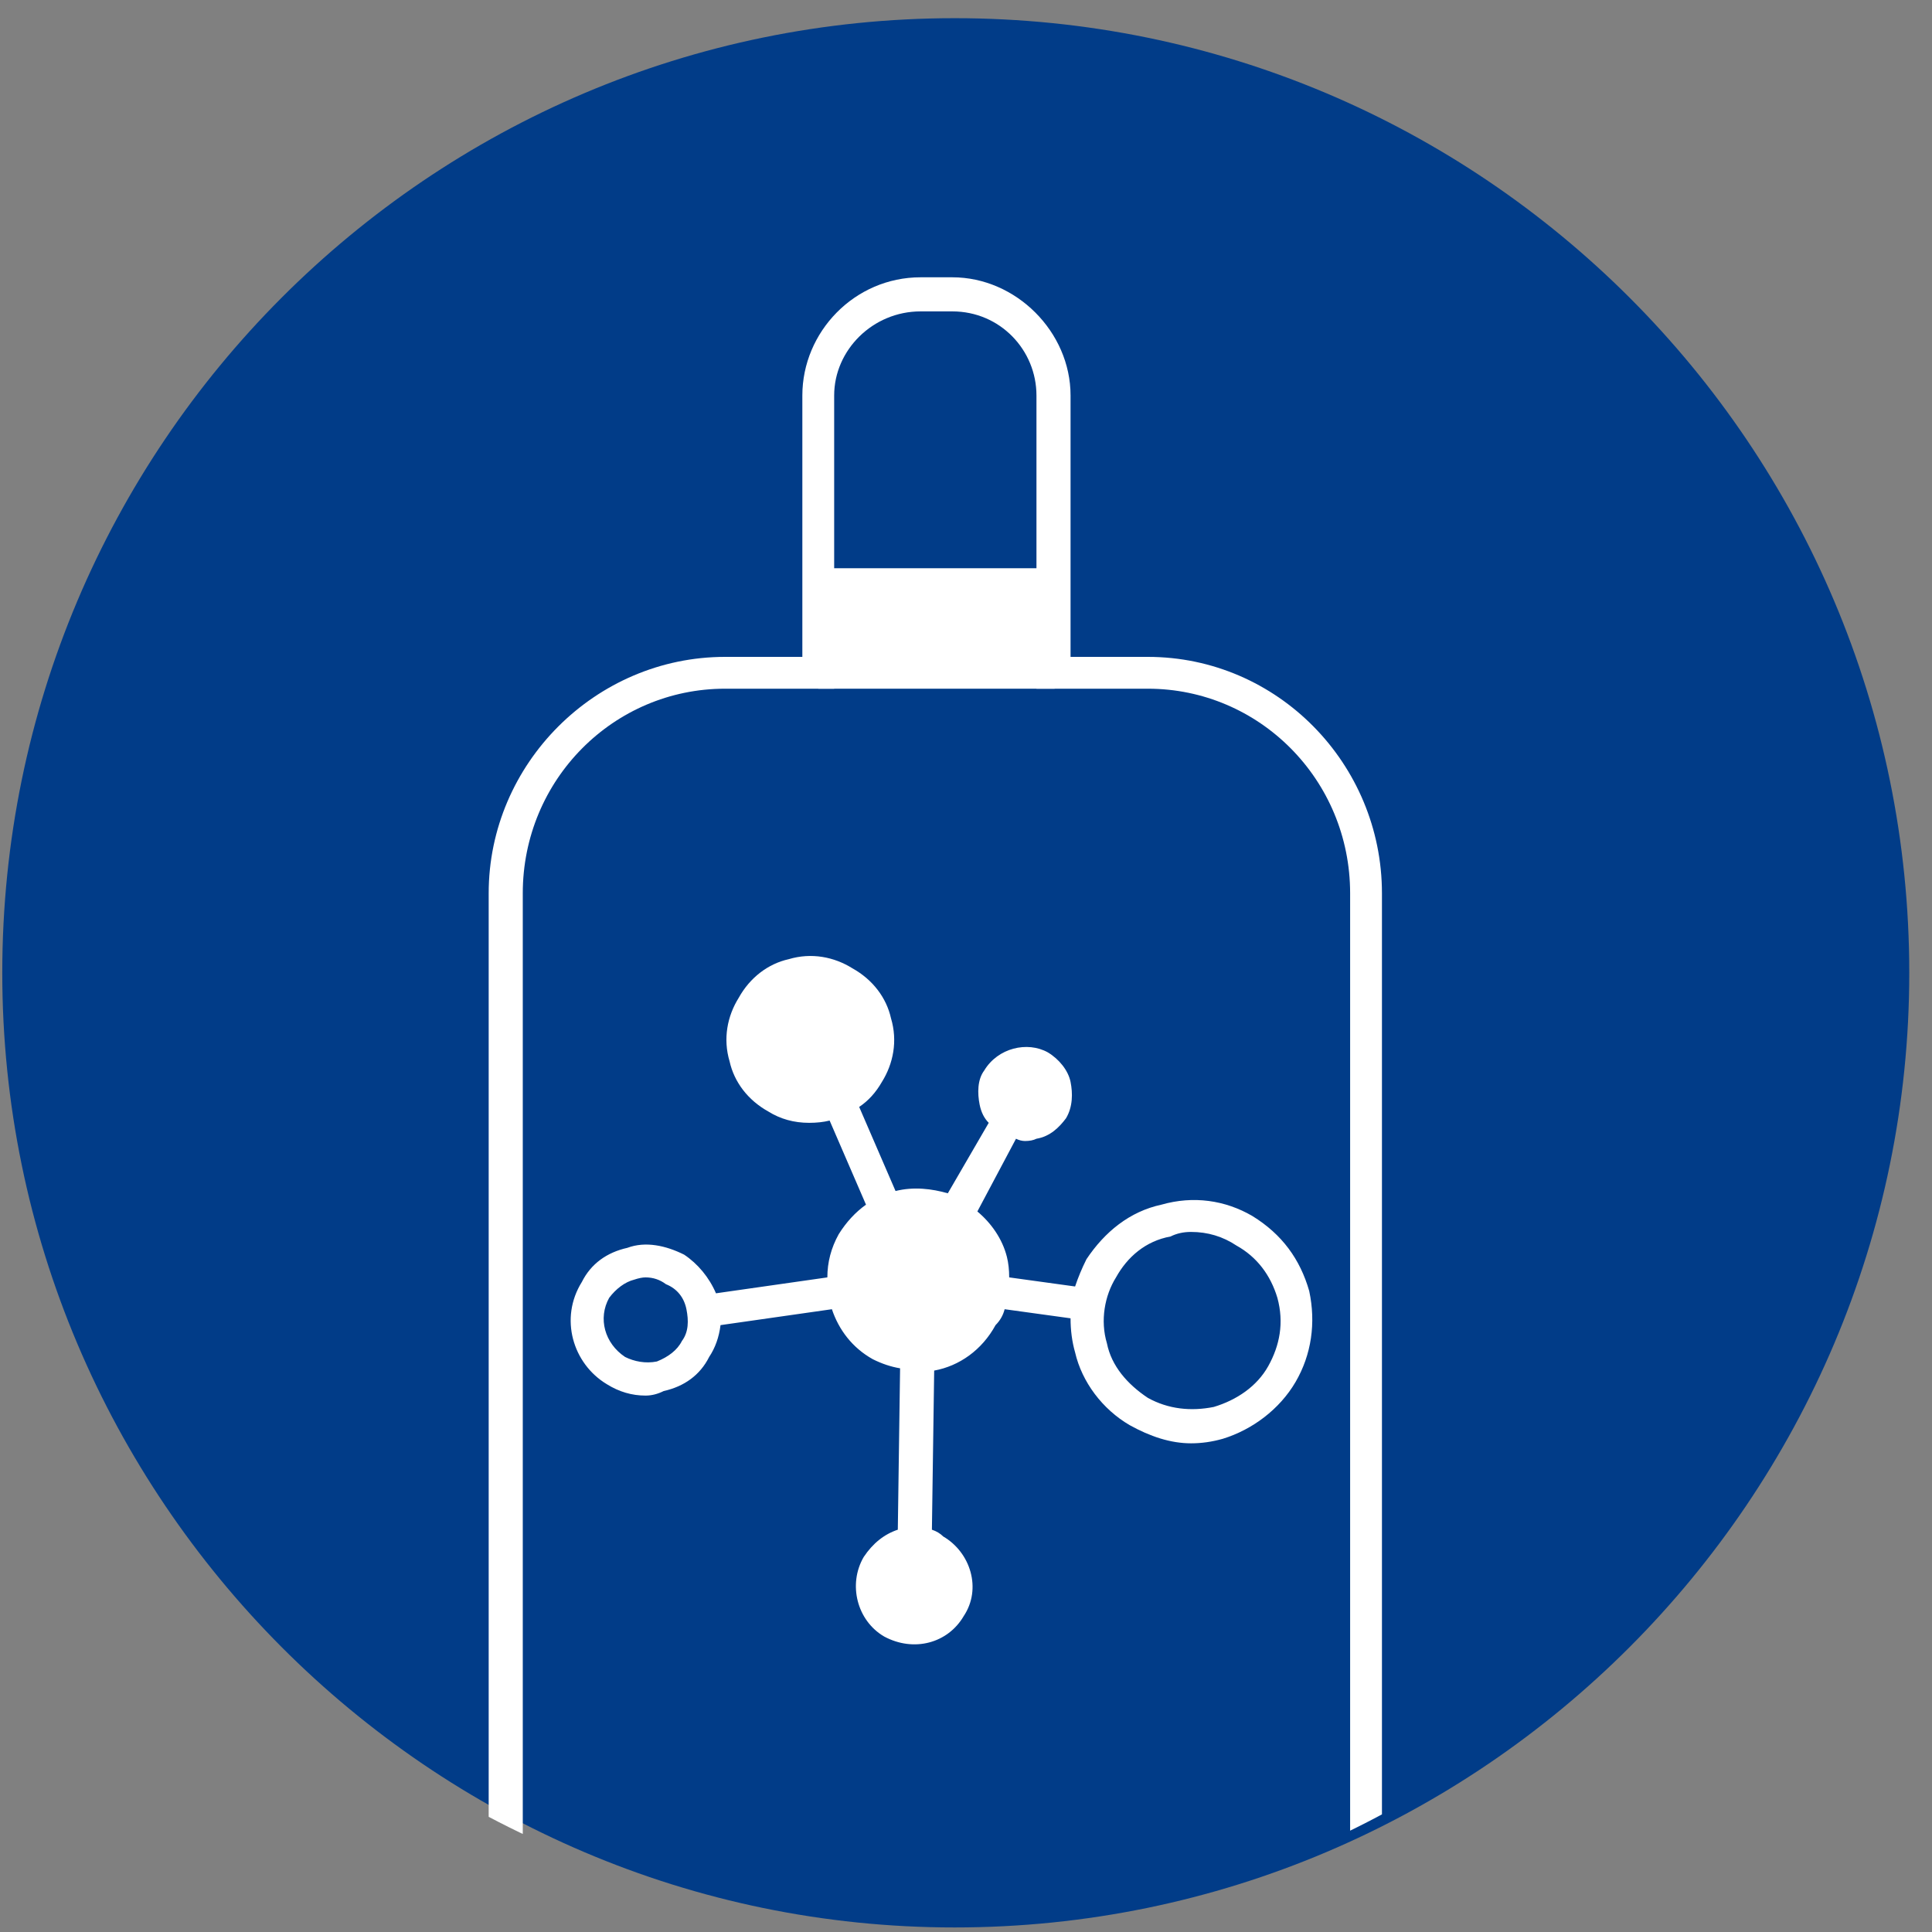 <svg version="1.2" xmlns="http://www.w3.org/2000/svg" viewBox="0 0 85 85" width="85" height="85">
	<rect x="0" y="0" width="85" height="85" fill="#808080" stroke="none"/>
	<title>&lt;Group&gt;</title>
	<defs>
		<clipPath clipPathUnits="userSpaceOnUse" id="cp1">
			<path d="m41.05 0.81c-23.15 0-41.98 18.83-41.98 41.98 0 23.14 18.83 41.98 41.98 41.98 23.15 0 41.98-18.84 41.98-41.98 0-23.15-18.83-41.98-41.98-41.98z"/>
		</clipPath>
	</defs>
	<style>
		.s0 { fill: #013c88 } 
		.s1 { fill: #ffffff } 
	</style>
	<g id="&lt;Group&gt;">
		<path id="&lt;Path&gt;" class="s0" d="m42 0.8c-23.1 0-41.9 18.8-41.9 42 0 23.1 18.8 42 41.9 42 23.2 0 42-18.9 42-42 0-23.2-18.8-42-42-42z"/>
		<path id="&lt;Path&gt;" class="s1" d="m46.4 30.3h-10.4v-5.3h10.4z"/>
		<path id="&lt;Compound Path&gt;" fill-rule="evenodd" class="s1" d="m57 60.8c-0.7 1.2-1.9 2.1-3.2 2.5q-0.7 0.2-1.4 0.2c-0.9 0-1.8-0.3-2.7-0.8-1.2-0.7-2.1-1.9-2.4-3.2q-0.2-0.7-0.2-1.5l-2.9-0.4q-0.1 0.4-0.4 0.7c-0.6 1.1-1.6 1.8-2.7 2l-0.1 7q0.3 0.1 0.5 0.3c1.2 0.7 1.7 2.3 0.9 3.5-0.7 1.2-2.2 1.6-3.5 0.9-1.2-0.7-1.6-2.3-0.9-3.5 0.4-0.6 0.9-1 1.5-1.2l0.1-7.1q-0.6-0.1-1.2-0.4c-0.9-0.5-1.5-1.3-1.8-2.2l-4.9 0.7q-0.1 0.8-0.5 1.4c-0.4 0.8-1.1 1.3-2 1.5q-0.4 0.2-0.8 0.2-0.9 0-1.7-0.5c-1.5-0.9-2.1-2.9-1.1-4.5 0.4-0.8 1.1-1.3 2-1.5 0.8-0.3 1.7-0.1 2.5 0.3 0.6 0.4 1.1 1 1.4 1.7l4.9-0.7q0-1 0.5-1.9 0.5-0.8 1.2-1.3l-1.6-3.7q-0.4 0.1-0.9 0.1-1 0-1.8-0.5c-0.9-0.5-1.5-1.3-1.7-2.2-0.3-1-0.1-2 0.4-2.8 0.5-0.9 1.3-1.5 2.2-1.7 1-0.3 2-0.1 2.8 0.4 0.9 0.5 1.5 1.3 1.7 2.2 0.3 1 0.1 2-0.4 2.8q-0.4 0.7-1 1.1l1.6 3.7c0.8-0.2 1.6-0.1 2.3 0.1l1.8-3.1q-0.3-0.3-0.4-0.8c-0.1-0.5-0.1-1.1 0.2-1.5 0.6-1 1.9-1.3 2.8-0.8 0.5 0.3 0.9 0.8 1 1.3 0.1 0.5 0.1 1.1-0.2 1.6-0.3 0.4-0.7 0.8-1.3 0.9q-0.2 0.1-0.5 0.1-0.2 0-0.4-0.1l-1.7 3.2c0.6 0.5 1.1 1.2 1.3 2q0.1 0.4 0.1 0.9l2.9 0.4q0.2-0.6 0.5-1.2c0.8-1.2 1.9-2.1 3.3-2.4 1.4-0.4 2.8-0.2 4 0.5 1.3 0.8 2.1 1.9 2.5 3.3 0.3 1.4 0.1 2.8-0.6 4zm-26.8-3.2c-0.1-0.5-0.4-0.9-0.9-1.1q-0.4-0.3-0.9-0.3-0.2 0-0.5 0.1c-0.4 0.1-0.8 0.4-1.1 0.8-0.5 0.9-0.2 2 0.7 2.6 0.4 0.2 0.9 0.3 1.4 0.2 0.5-0.2 0.9-0.5 1.1-0.9 0.3-0.4 0.3-0.9 0.2-1.4zm26-0.5c-0.3-1-0.9-1.8-1.8-2.3q-0.9-0.6-2-0.6-0.5 0-0.9 0.2c-1.1 0.2-1.9 0.9-2.4 1.8-0.5 0.8-0.7 1.9-0.4 2.9 0.2 1 0.9 1.8 1.8 2.4 0.9 0.5 1.9 0.6 2.9 0.4 1-0.3 1.9-0.9 2.4-1.8 0.5-0.9 0.7-1.9 0.4-3z"/>
		<g id="&lt;Clip Group&gt;" clip-path="url(#cp1)">
			<g id="&lt;Group&gt;">
				<path id="&lt;Path&gt;" class="s1" d="m60.8 82.3h-1.4v-43c0-5-4-9-8.9-9h-4.9v-12.9c0-2-1.6-3.7-3.7-3.7h-1.4c-2.1 0-3.8 1.7-3.8 3.7v12.9h-4.8c-4.9 0-8.9 4-8.9 9v43h-1.5v-43c0-5.7 4.7-10.4 10.4-10.4h3.4v-11.5c0-2.8 2.3-5.2 5.2-5.2h1.4c2.8 0 5.2 2.4 5.2 5.2v11.5h3.4c5.7 0 10.3 4.7 10.3 10.4z"/>
			</g>
		</g>
	</g>
</svg>